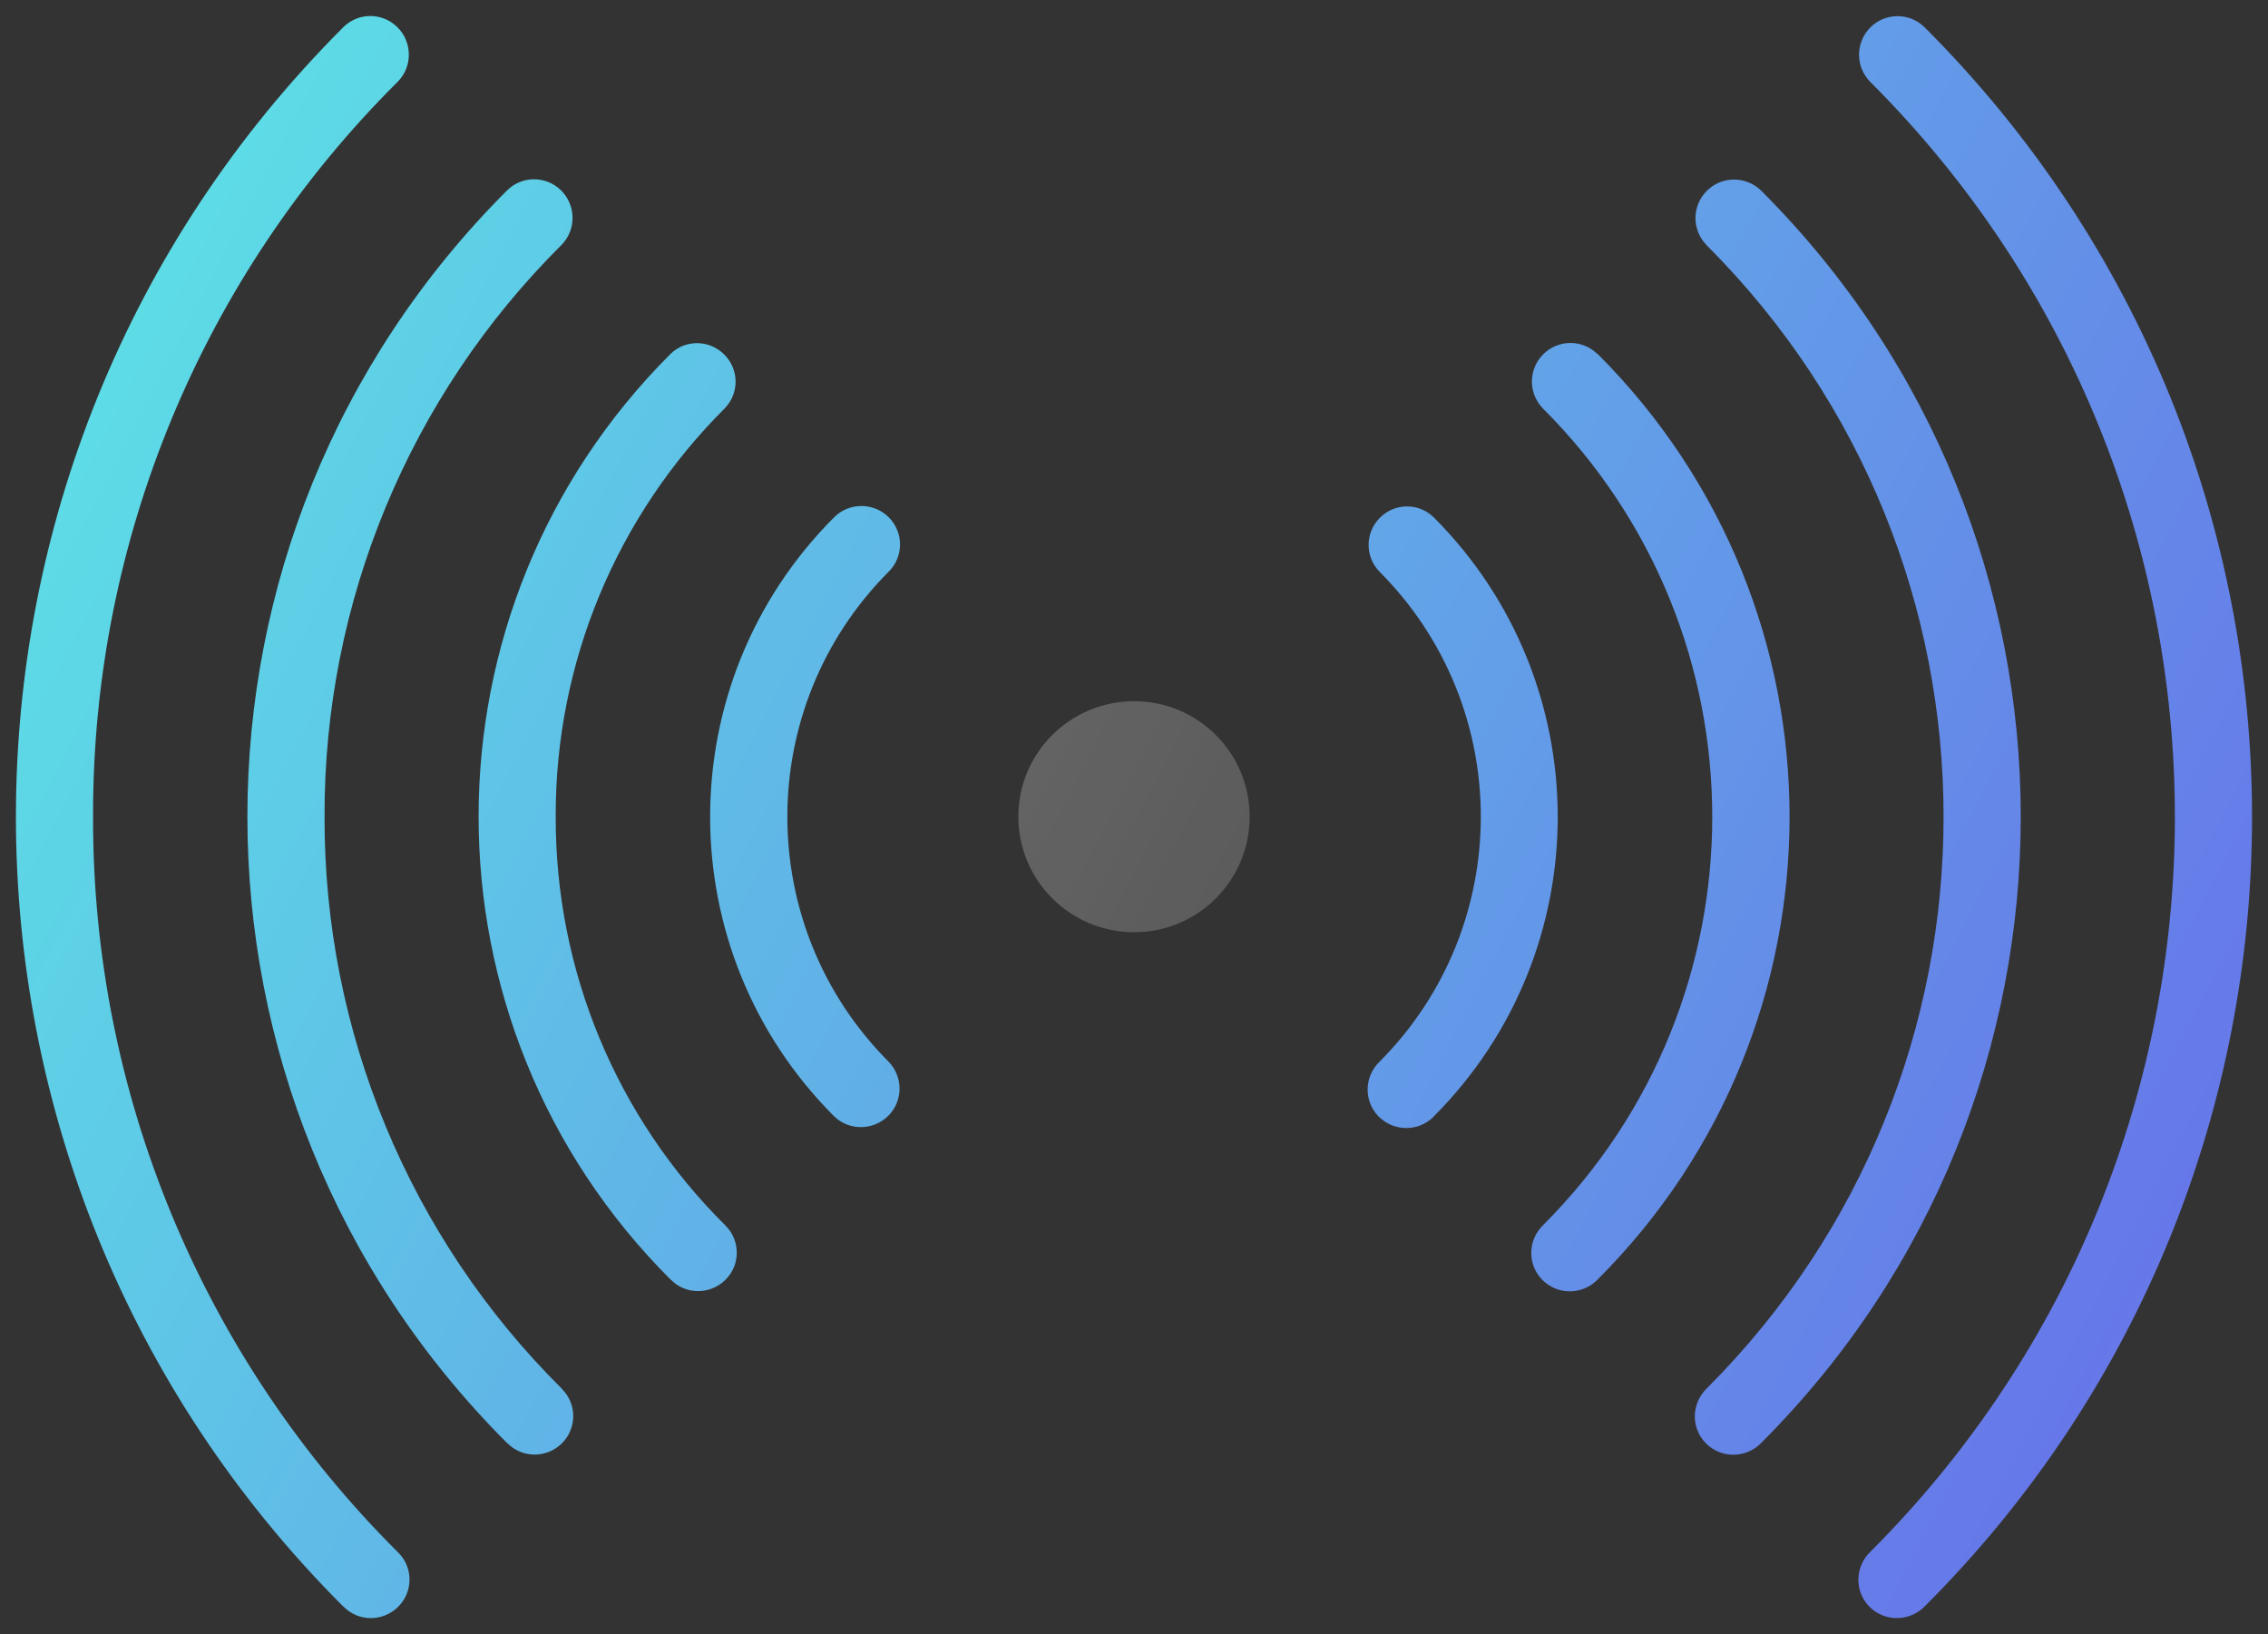 <?xml version="1.0" encoding="utf-8"?>
<!-- Generator: Adobe Illustrator 27.1.1, SVG Export Plug-In . SVG Version: 6.00 Build 0)  -->
<svg version="1.1" id="Layer_1" xmlns="http://www.w3.org/2000/svg" xmlns:xlink="http://www.w3.org/1999/xlink" x="0px" y="0px"
	 viewBox="0 0 141.58 102" style="enable-background:new 0 0 141.58 102;" xml:space="preserve">
<rect x="0" y="0" width="141.58" height="102" fill="#333333" stroke="none"/>
<style type="text/css">
	.st0{fill:url(#SVGID_1_);}
	.st1{fill:url(#SVGID_00000111911837247862219910000014557098473305389952_);}
	.st2{fill:url(#SVGID_00000045621389991025579090000017114392935367946125_);}
	.st3{fill:url(#SVGID_00000008850905794713103250000017532222592022376116_);}
	.st4{fill:url(#SVGID_00000144306266943016084660000008573391791915935639_);}
	.st5{fill:url(#SVGID_00000093158257545939621630000005367297774431090853_);}
	.st6{fill:url(#SVGID_00000134209150646903749940000000728706417068626061_);}
	.st7{fill:url(#SVGID_00000054944698117245868530000011897849156885934727_);}
	.st8{fill:url(#SVGID_00000164509784597279307070000010211037341054962051_);}
</style>
<linearGradient id="SVGID_1_" gradientUnits="userSpaceOnUse" x1="-7.728" y1="34.96" x2="132.827" y2="107.994">
	<stop  offset="0" style="stop-color:#5CE1E6"/>
	<stop  offset="0.968" style="stop-color:#6773E9"/>
</linearGradient>
<path class="st0" d="M5.81,50.97C5.76,33.76,12.62,17.23,24.84,5.09c0.93-0.95,0.9-2.48-0.04-3.4c-0.94-0.92-2.43-0.92-3.36,0
	c-27.26,27.22-27.26,71.36-0.01,98.59c0,0,0,0,0.01,0c0.92,0.95,2.44,0.96,3.39,0.04c0.96-0.93,0.98-2.45,0.05-3.39
	c-0.02-0.01-0.04-0.04-0.05-0.05C12.62,84.73,5.76,68.21,5.81,50.97z"/>
<linearGradient id="SVGID_00000008856946704486086040000008959788226070936455_" gradientUnits="userSpaceOnUse" x1="12.529" y1="-4.026" x2="153.084" y2="69.008">
	<stop  offset="0" style="stop-color:#5CE1E6"/>
	<stop  offset="0.968" style="stop-color:#6773E9"/>
</linearGradient>
<path style="fill:url(#SVGID_00000008856946704486086040000008959788226070936455_);" d="M120.13,1.69
	c-0.95-0.93-2.48-0.9-3.39,0.04c-0.92,0.94-0.92,2.43,0,3.37c25.37,25.34,25.37,66.43,0,91.78c-0.95,0.93-0.98,2.45-0.05,3.4
	c0.93,0.95,2.45,0.96,3.41,0.04c0.01-0.01,0.02-0.02,0.04-0.04C147.4,73.06,147.4,28.92,120.13,1.69z"/>
<linearGradient id="SVGID_00000089576393168865200580000017306149286069334427_" gradientUnits="userSpaceOnUse" x1="-5.558" y1="30.784" x2="134.997" y2="103.817">
	<stop  offset="0" style="stop-color:#5CE1E6"/>
	<stop  offset="0.968" style="stop-color:#6773E9"/>
</linearGradient>
<path style="fill:url(#SVGID_00000089576393168865200580000017306149286069334427_);" d="M20.26,50.97
	c-0.04-13.39,5.29-26.24,14.8-35.69c0.93-0.95,0.9-2.48-0.04-3.4c-0.94-0.92-2.43-0.92-3.36,0c-21.62,21.59-21.62,56.59-0.01,78.19
	c0,0,0,0,0.01,0c0.92,0.95,2.44,0.97,3.4,0.04c0.95-0.93,0.97-2.44,0.04-3.39c-0.01-0.01-0.02-0.04-0.04-0.05
	C25.55,77.23,20.22,64.38,20.26,50.97z"/>
<linearGradient id="SVGID_00000072279214560895404540000013787640044658534556_" gradientUnits="userSpaceOnUse" x1="10.36" y1="0.149" x2="150.915" y2="73.183">
	<stop  offset="0" style="stop-color:#5CE1E6"/>
	<stop  offset="0.968" style="stop-color:#6773E9"/>
</linearGradient>
<path style="fill:url(#SVGID_00000072279214560895404540000013787640044658534556_);" d="M109.93,11.89
	c-0.96-0.93-2.48-0.9-3.4,0.04c-0.92,0.94-0.92,2.42,0,3.37c19.73,19.71,19.73,51.67,0,71.38c-0.95,0.93-0.98,2.45-0.05,3.4
	c0.93,0.95,2.45,0.97,3.41,0.04c0.01-0.01,0.02-0.02,0.04-0.04C131.55,68.49,131.55,33.47,109.93,11.89z"/>
<linearGradient id="SVGID_00000053531218212172468240000001916089383622815876_" gradientUnits="userSpaceOnUse" x1="-3.397" y1="26.625" x2="137.158" y2="99.658">
	<stop  offset="0" style="stop-color:#5CE1E6"/>
	<stop  offset="0.968" style="stop-color:#6773E9"/>
</linearGradient>
<path style="fill:url(#SVGID_00000053531218212172468240000001916089383622815876_);" d="M34.69,50.97
	c-0.03-9.57,3.78-18.74,10.57-25.5c0.92-0.97,0.87-2.48-0.1-3.39c-0.93-0.88-2.38-0.88-3.29,0c-15.99,15.96-15.99,41.82-0.01,57.79
	c0,0,0,0,0.01,0c0.92,0.95,2.44,0.96,3.39,0.04c0.96-0.92,0.98-2.44,0.05-3.39c-0.01-0.01-0.04-0.02-0.05-0.05
	C38.47,69.73,34.66,60.56,34.69,50.97z"/>
<linearGradient id="SVGID_00000082342710659843212160000009385544558188129678_" gradientUnits="userSpaceOnUse" x1="8.188" y1="4.33" x2="148.743" y2="77.363">
	<stop  offset="0" style="stop-color:#5CE1E6"/>
	<stop  offset="0.968" style="stop-color:#6773E9"/>
</linearGradient>
<path style="fill:url(#SVGID_00000082342710659843212160000009385544558188129678_);" d="M99.71,22.09
	c-0.95-0.93-2.47-0.9-3.39,0.04c-0.92,0.94-0.92,2.43,0,3.37c14.09,14.07,14.09,36.91,0,50.98c-0.95,0.93-0.98,2.45-0.05,3.4
	c0.93,0.95,2.45,0.97,3.41,0.04c0.01-0.01,0.02-0.02,0.04-0.04c15.99-15.96,15.99-41.82,0.01-57.79
	C99.71,22.09,99.71,22.09,99.71,22.09z"/>
<linearGradient id="SVGID_00000016037434579907496990000015885630293122590130_" gradientUnits="userSpaceOnUse" x1="-1.206" y1="22.408" x2="139.349" y2="95.442">
	<stop  offset="0" style="stop-color:#5CE1E6"/>
	<stop  offset="0.968" style="stop-color:#6773E9"/>
</linearGradient>
<path style="fill:url(#SVGID_00000016037434579907496990000015885630293122590130_);" d="M55.48,32.29c-0.94-0.94-2.47-0.94-3.41,0
	c-10.32,10.33-10.32,27.06,0,37.39c0.96,0.93,2.48,0.89,3.41-0.06c0.9-0.93,0.9-2.4,0-3.34c-8.44-8.45-8.44-22.14,0-30.6
	C56.42,34.75,56.42,33.23,55.48,32.29z"/>
<linearGradient id="SVGID_00000163049866898510563620000009002768072282092700_" gradientUnits="userSpaceOnUse" x1="6.016" y1="8.51" x2="146.571" y2="81.544">
	<stop  offset="0" style="stop-color:#5CE1E6"/>
	<stop  offset="0.968" style="stop-color:#6773E9"/>
</linearGradient>
<path style="fill:url(#SVGID_00000163049866898510563620000009002768072282092700_);" d="M89.5,32.29c-0.95-0.93-2.48-0.9-3.39,0.06
	c-0.9,0.93-0.9,2.4,0,3.33c8.44,8.45,8.44,22.14,0,30.6c-0.96,0.93-0.98,2.45-0.06,3.4c0.93,0.95,2.45,0.98,3.41,0.06
	c0.01-0.03,0.04-0.04,0.05-0.06C99.82,59.34,99.82,42.62,89.5,32.29z"/>
<linearGradient id="SVGID_00000098933349327342285670000005767178541072019380_" gradientUnits="userSpaceOnUse" x1="2.41" y1="15.449" x2="142.965" y2="88.483">
	<stop  offset="0.058" style="stop-color:#FFFFFF;stop-opacity:0.4"/>
	<stop  offset="1" style="stop-color:#FFFFFF;stop-opacity:0"/>
</linearGradient>
<path style="fill:url(#SVGID_00000098933349327342285670000005767178541072019380_);" d="M70.8,43.77c3.99,0,7.21,3.23,7.21,7.2
	c0,3.99-3.22,7.22-7.21,7.22c-3.99,0-7.23-3.23-7.23-7.22C63.57,47,66.8,43.77,70.8,43.77z"/>
</svg>
